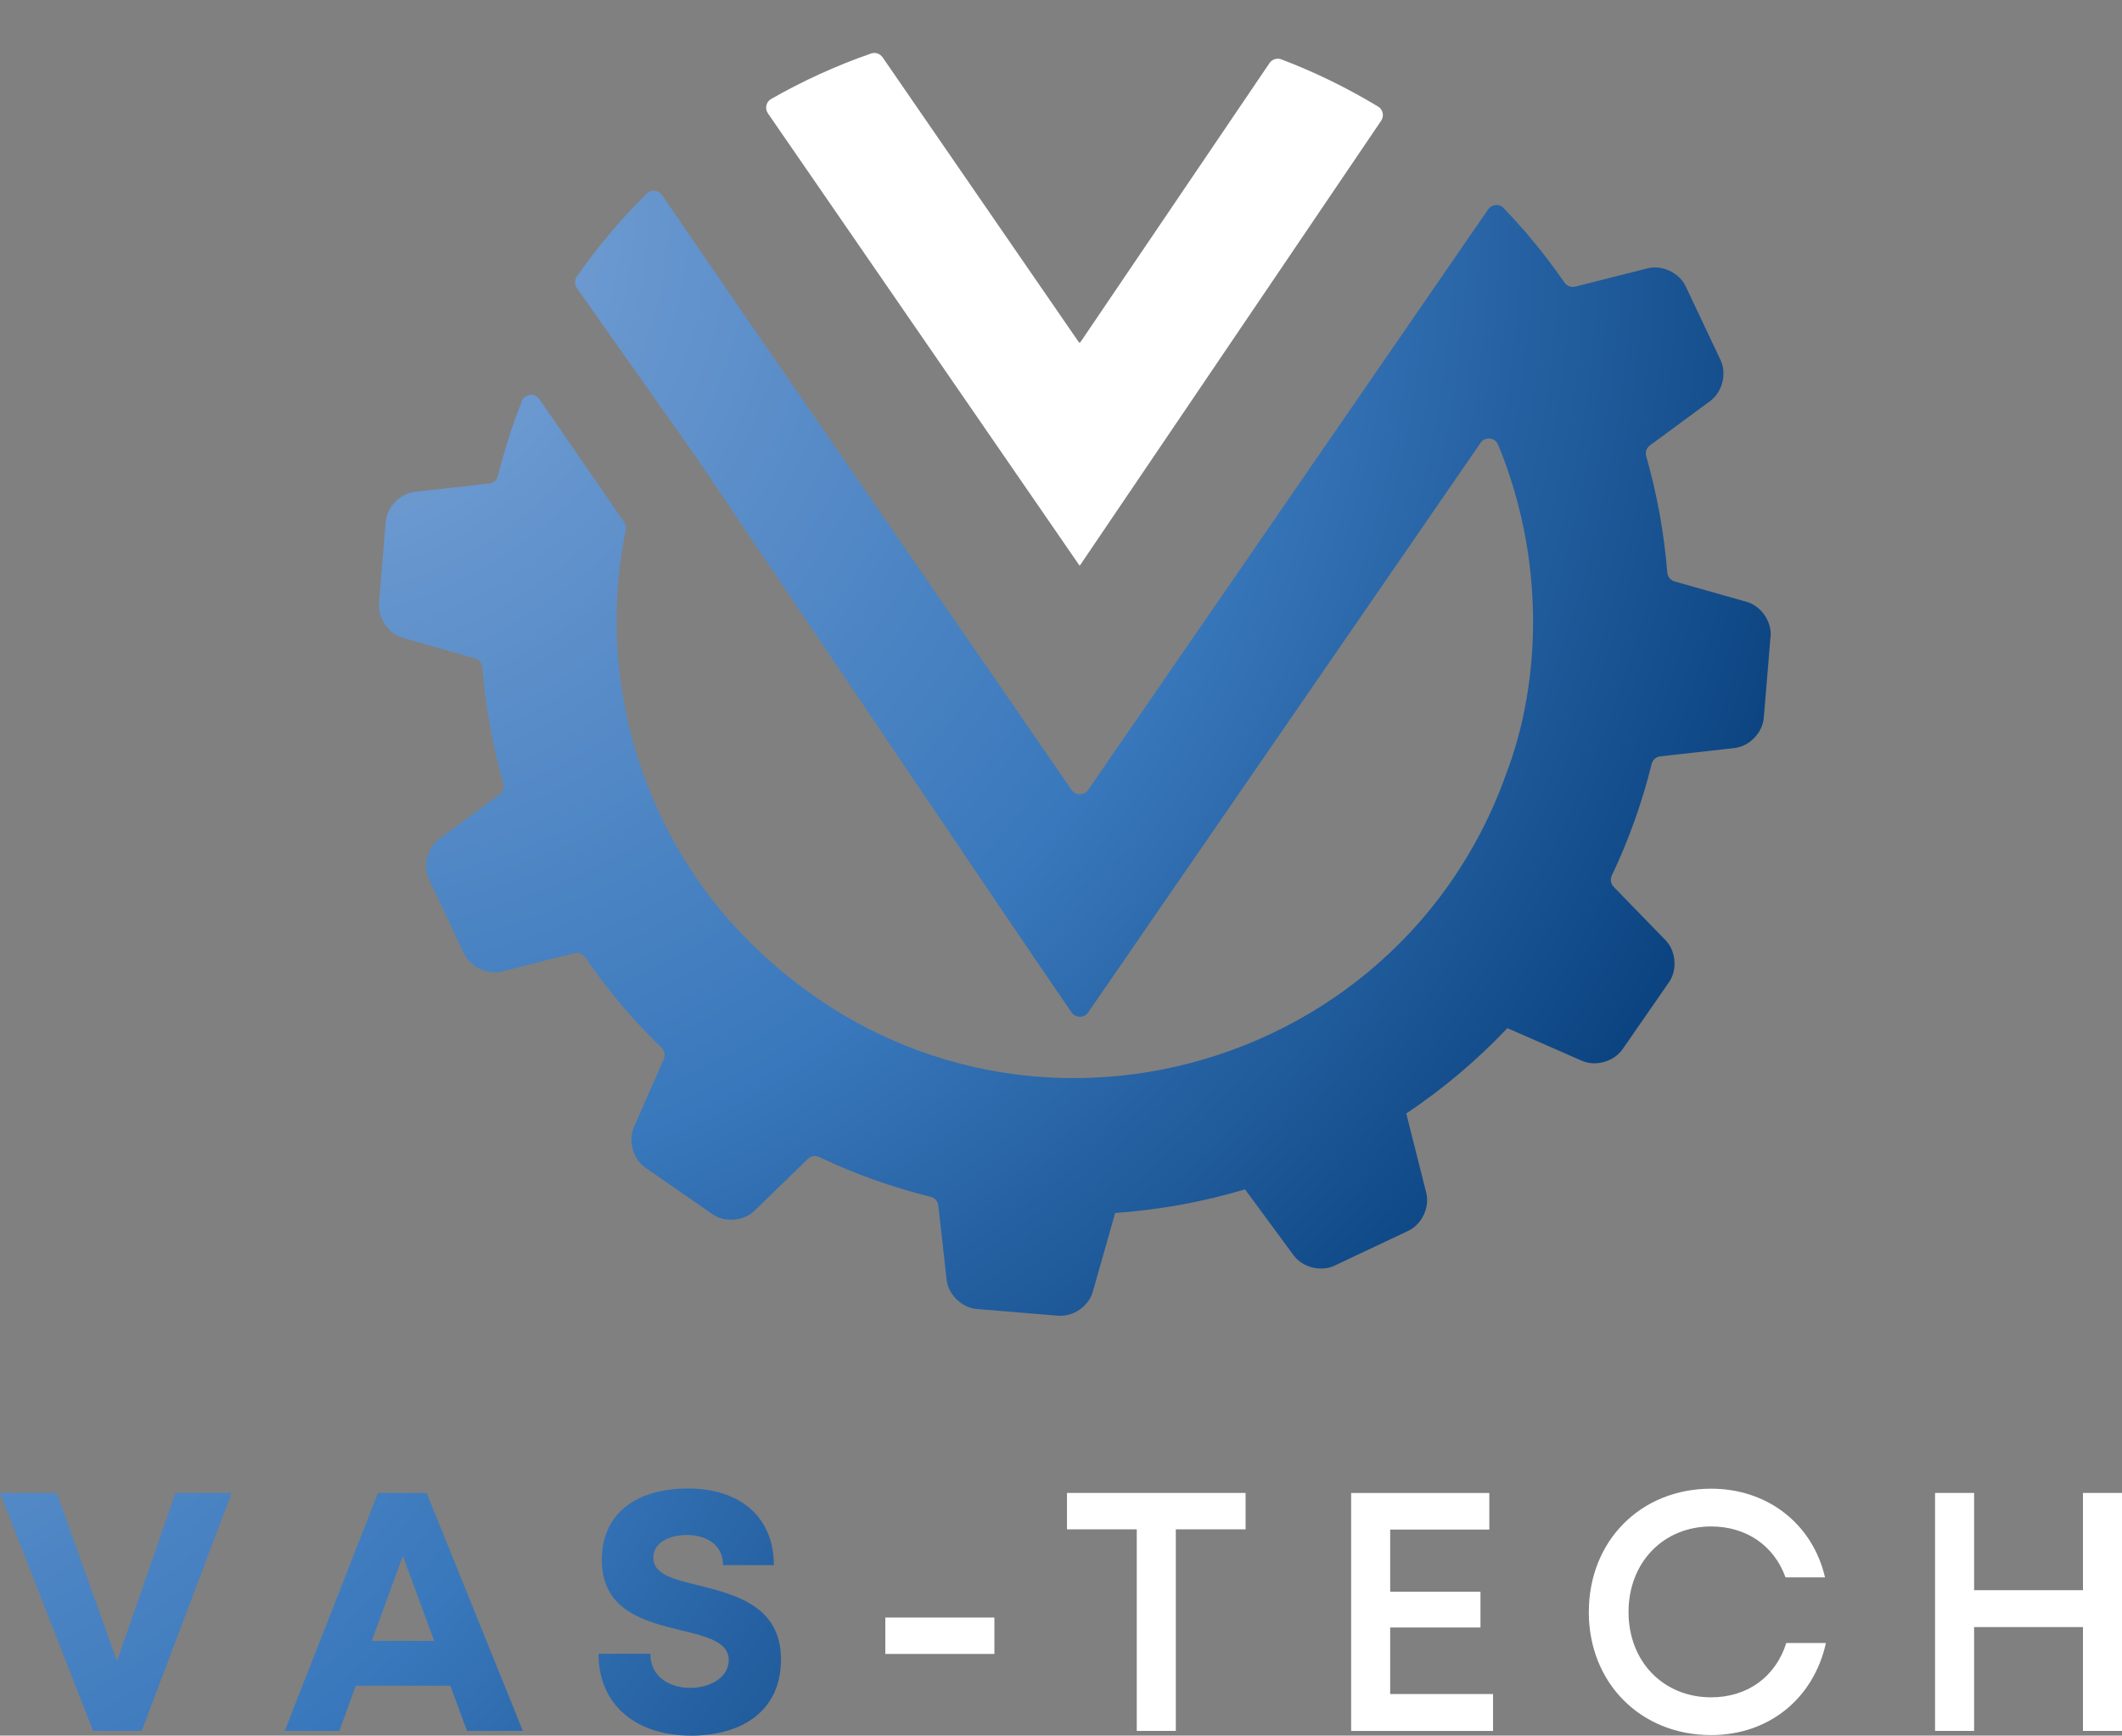 <?xml version="1.0" encoding="UTF-8"?><svg id="a" xmlns="http://www.w3.org/2000/svg" xmlns:xlink="http://www.w3.org/1999/xlink" viewBox="0 0 449.5 367.61"><rect x="0" y="0" width="449.5" height="367.61" fill="#808080" stroke="none"/><defs><radialGradient id="b" cx="-67.26" cy="195.6" fx="-67.26" fy="195.6" r="430.14" gradientUnits="userSpaceOnUse"><stop offset="0" stop-color="#00c0f2"/><stop offset=".15" stop-color="#6c99d0"/><stop offset=".5" stop-color="#3978bc"/><stop offset=".8" stop-color="#0c4481"/><stop offset="1" stop-color="#1c2c5e"/></radialGradient><radialGradient id="c" r="430.14" xlink:href="#b"/><radialGradient id="d" r="430.14" xlink:href="#b"/><radialGradient id="e" cx="58.86" cy="44.97" fx="58.86" fy="44.97" r="417.76" xlink:href="#b"/></defs><g><path d="M37.16,316.21h11.91l-19.06,50.4h-10.28L0,316.21H12.04l12.75,35.63,12.37-35.63Z" style="fill:url(#b);"/><path d="M98.92,366.61l-3.52-9.56h-20.06l-3.46,9.56h-11.57l19.76-50.4h10.3l20.39,50.4h-11.84Zm-13.59-37.08l-6.58,18.02h13.23l-6.65-18.02Z" style="fill:url(#c);"/><path d="M146.33,367.61c-11.57,0-19.55-6.5-19.55-17.33h10.99c0,4.87,4.03,7.22,8.48,7.22,4.1,0,8.12-2.17,8.12-5.92s-4.6-4.98-10.06-6.26c-7.6-1.87-16.83-4.08-16.83-14.94,0-9.67,7.12-15.11,18.28-15.11s18.17,6.19,18.17,16.23h-10.77c0-4.34-3.58-6.38-7.66-6.38-3.53,0-7.11,1.5-7.11,4.8,0,3.55,4.38,4.62,9.71,5.9,7.68,1.94,17.33,4.34,17.33,15.63s-8.67,16.17-19.11,16.17h0Z" style="fill:url(#d);"/><path d="M187.54,350.31v-7.71h23.1v7.71h-23.1Z" style="fill:#fff;"/><path d="M263.85,316.21v7.71h-14.78v42.69h-8.27v-42.69h-14.78v-7.71h37.83Z" style="fill:#fff;"/><path d="M294.48,358.8h21.79v7.82h-30.06v-50.4h29.27v7.75h-21v13.16h19.13v7.58h-19.13v14.1Z" style="fill:#fff;"/><path d="M336.56,341.43c0-15.08,11-26.12,25.91-26.12,11.92,0,21.48,7.43,24.12,18.78h-8.37c-2.41-6.71-8.29-10.78-15.75-10.78-10.1,0-17.5,7.6-17.5,18.12s7.4,18.07,17.5,18.07c7.7,0,13.65-4.35,15.92-11.5h8.39c-2.62,11.85-12.18,19.5-24.32,19.5-14.92,0-25.91-11.04-25.91-26.08Z" style="fill:#fff;"/><path d="M441.23,316.21h8.27v50.4h-8.27v-21.99h-23.06v21.99h-8.27v-50.4h8.27v20.6h23.06v-20.6Z" style="fill:#fff;"/></g><path d="M375.05,134.8l-1.43,17.26c-.26,3.15-3.06,6.03-6.21,6.38l-15.73,1.76c-.88,.1-1.6,.74-1.81,1.6-1.99,8.04-4.79,15.97-8.44,23.64-.38,.8-.23,1.75,.38,2.38l11,11.32c2.22,2.28,2.55,6.27,.74,8.88l-9.86,14.23c-1.82,2.61-5.67,3.7-8.58,2.43l-15.81-6.92s-.03,.04-.05,.06c-6.51,6.89-13.7,12.89-21.37,18.03l.08,.31,4.16,16.47c.78,3.08-.93,6.7-3.8,8.06l-15.65,7.39c-2.87,1.35-6.76,.37-8.64-2.19l-9.83-13.34-.47-.64c-8.95,2.68-18.18,4.35-27.51,5l-.29,1.04-4.45,15.65c-.86,3.06-4.15,5.34-7.33,5.07l-17.25-1.42c-3.15-.26-6.03-3.05-6.38-6.21l-1.76-15.72h0c-.1-.88-.73-1.6-1.6-1.82-8.04-2-15.97-4.79-23.64-8.44-.8-.38-1.75-.23-2.38,.38l-.2,.2-11.12,10.8c-2.29,2.22-6.28,2.55-8.88,.74l-14.22-9.86c-2.62-1.81-3.71-5.67-2.44-8.57l6.09-13.92,.24-.54c.36-.81,.16-1.75-.47-2.37-6.11-5.91-11.51-12.34-16.2-19.18-.5-.73-1.4-1.08-2.26-.86l-.86,.22-14.5,3.66c-3.07,.77-6.69-.94-8.04-3.8l-7.39-15.66c-1.36-2.87-.38-6.75,2.17-8.63l11.88-8.75,.92-.68c.71-.52,1.01-1.43,.77-2.28-2.3-8.04-3.79-16.3-4.45-24.63-.07-.88-.67-1.63-1.53-1.87l-1.13-.32-14.16-4.02c-3.05-.87-5.34-4.17-5.08-7.33l1.43-17.25c.26-3.16,3.05-6.03,6.2-6.38l14.65-1.63,1.1-.12c.88-.1,1.6-.74,1.81-1.6,1.33-5.35,3.02-10.64,5.07-15.84,.62-1.58,2.76-1.82,3.72-.43l17.95,26.05c.32,.47,.44,1.05,.33,1.61-6.03,29.98,2.41,59.65,20.96,81.64,51.27,58.85,141.06,38.11,165.42-29.58,7.77-20.11,8.28-46.29-1.59-70.08-.64-1.55-2.76-1.77-3.71-.38-77.55,112.54-64.61,93.76-83.13,120.65-.84,1.22-2.65,1.22-3.49,0-16.74-24.39-51.53-76.18-80.06-118.4-.15-.2-.29-.37-.44-.58l-24.31-34.46c-.51-.73-.52-1.71-.01-2.44,4.4-6.3,9.37-12.19,14.83-17.58,.93-.92,2.48-.76,3.22,.32l18.82,27.42,67.95,98.59c.84,1.22,2.65,1.22,3.49,0,79.66-115.62,65.36-94.88,84.74-122.98,.76-1.1,2.34-1.25,3.27-.29,1.55,1.61,3.05,3.26,4.5,4.93,.48,.54,.94,1.1,1.4,1.66,2.49,2.98,4.82,6.05,7,9.21,.5,.73,1.41,1.07,2.27,.86,4.21-1.06,2.49-.63,15.34-3.88,3.08-.77,6.71,.93,8.06,3.8l7.4,15.66c1.35,2.87,.36,6.75-2.2,8.64l-12.79,9.42c-.71,.52-1.01,1.43-.77,2.28,2.3,8.05,3.79,16.3,4.47,24.64,.07,.88,.67,1.62,1.52,1.87l15.29,4.33c3.06,.87,5.33,4.16,5.08,7.32Z" style="fill:url(#e);"/><g><path d="M178.59,0s0,0,0,0c.21,.3,.42,.6,.62,.9L178.59,0Z" style="fill:#fff;"/><path d="M291.93,22.57c1.03,.62,1.32,2,.64,3-47.62,70.3-29.95,44.2-63.83,94.22-.01-.02-.02-.04-.03-.06-.02,.02-.03,.04-.04,.06-29.98-43.52-20.28-29.43-49.14-71.32-4.55-6.6-10.07-14.61-16.86-24.46-.7-1.02-.4-2.43,.67-3.04,6.7-3.83,13.79-7.07,21.18-9.64,.9-.31,1.9,.03,2.44,.81,21.09,30.6,16.09,23.35,41.49,60.23l.25,.26,.25-.28c24.63-36.36,20.19-29.8,39.96-58.98,.55-.81,1.59-1.15,2.51-.8,7.17,2.72,14.02,6.09,20.5,10Z" style="fill:#fff;"/></g></svg>